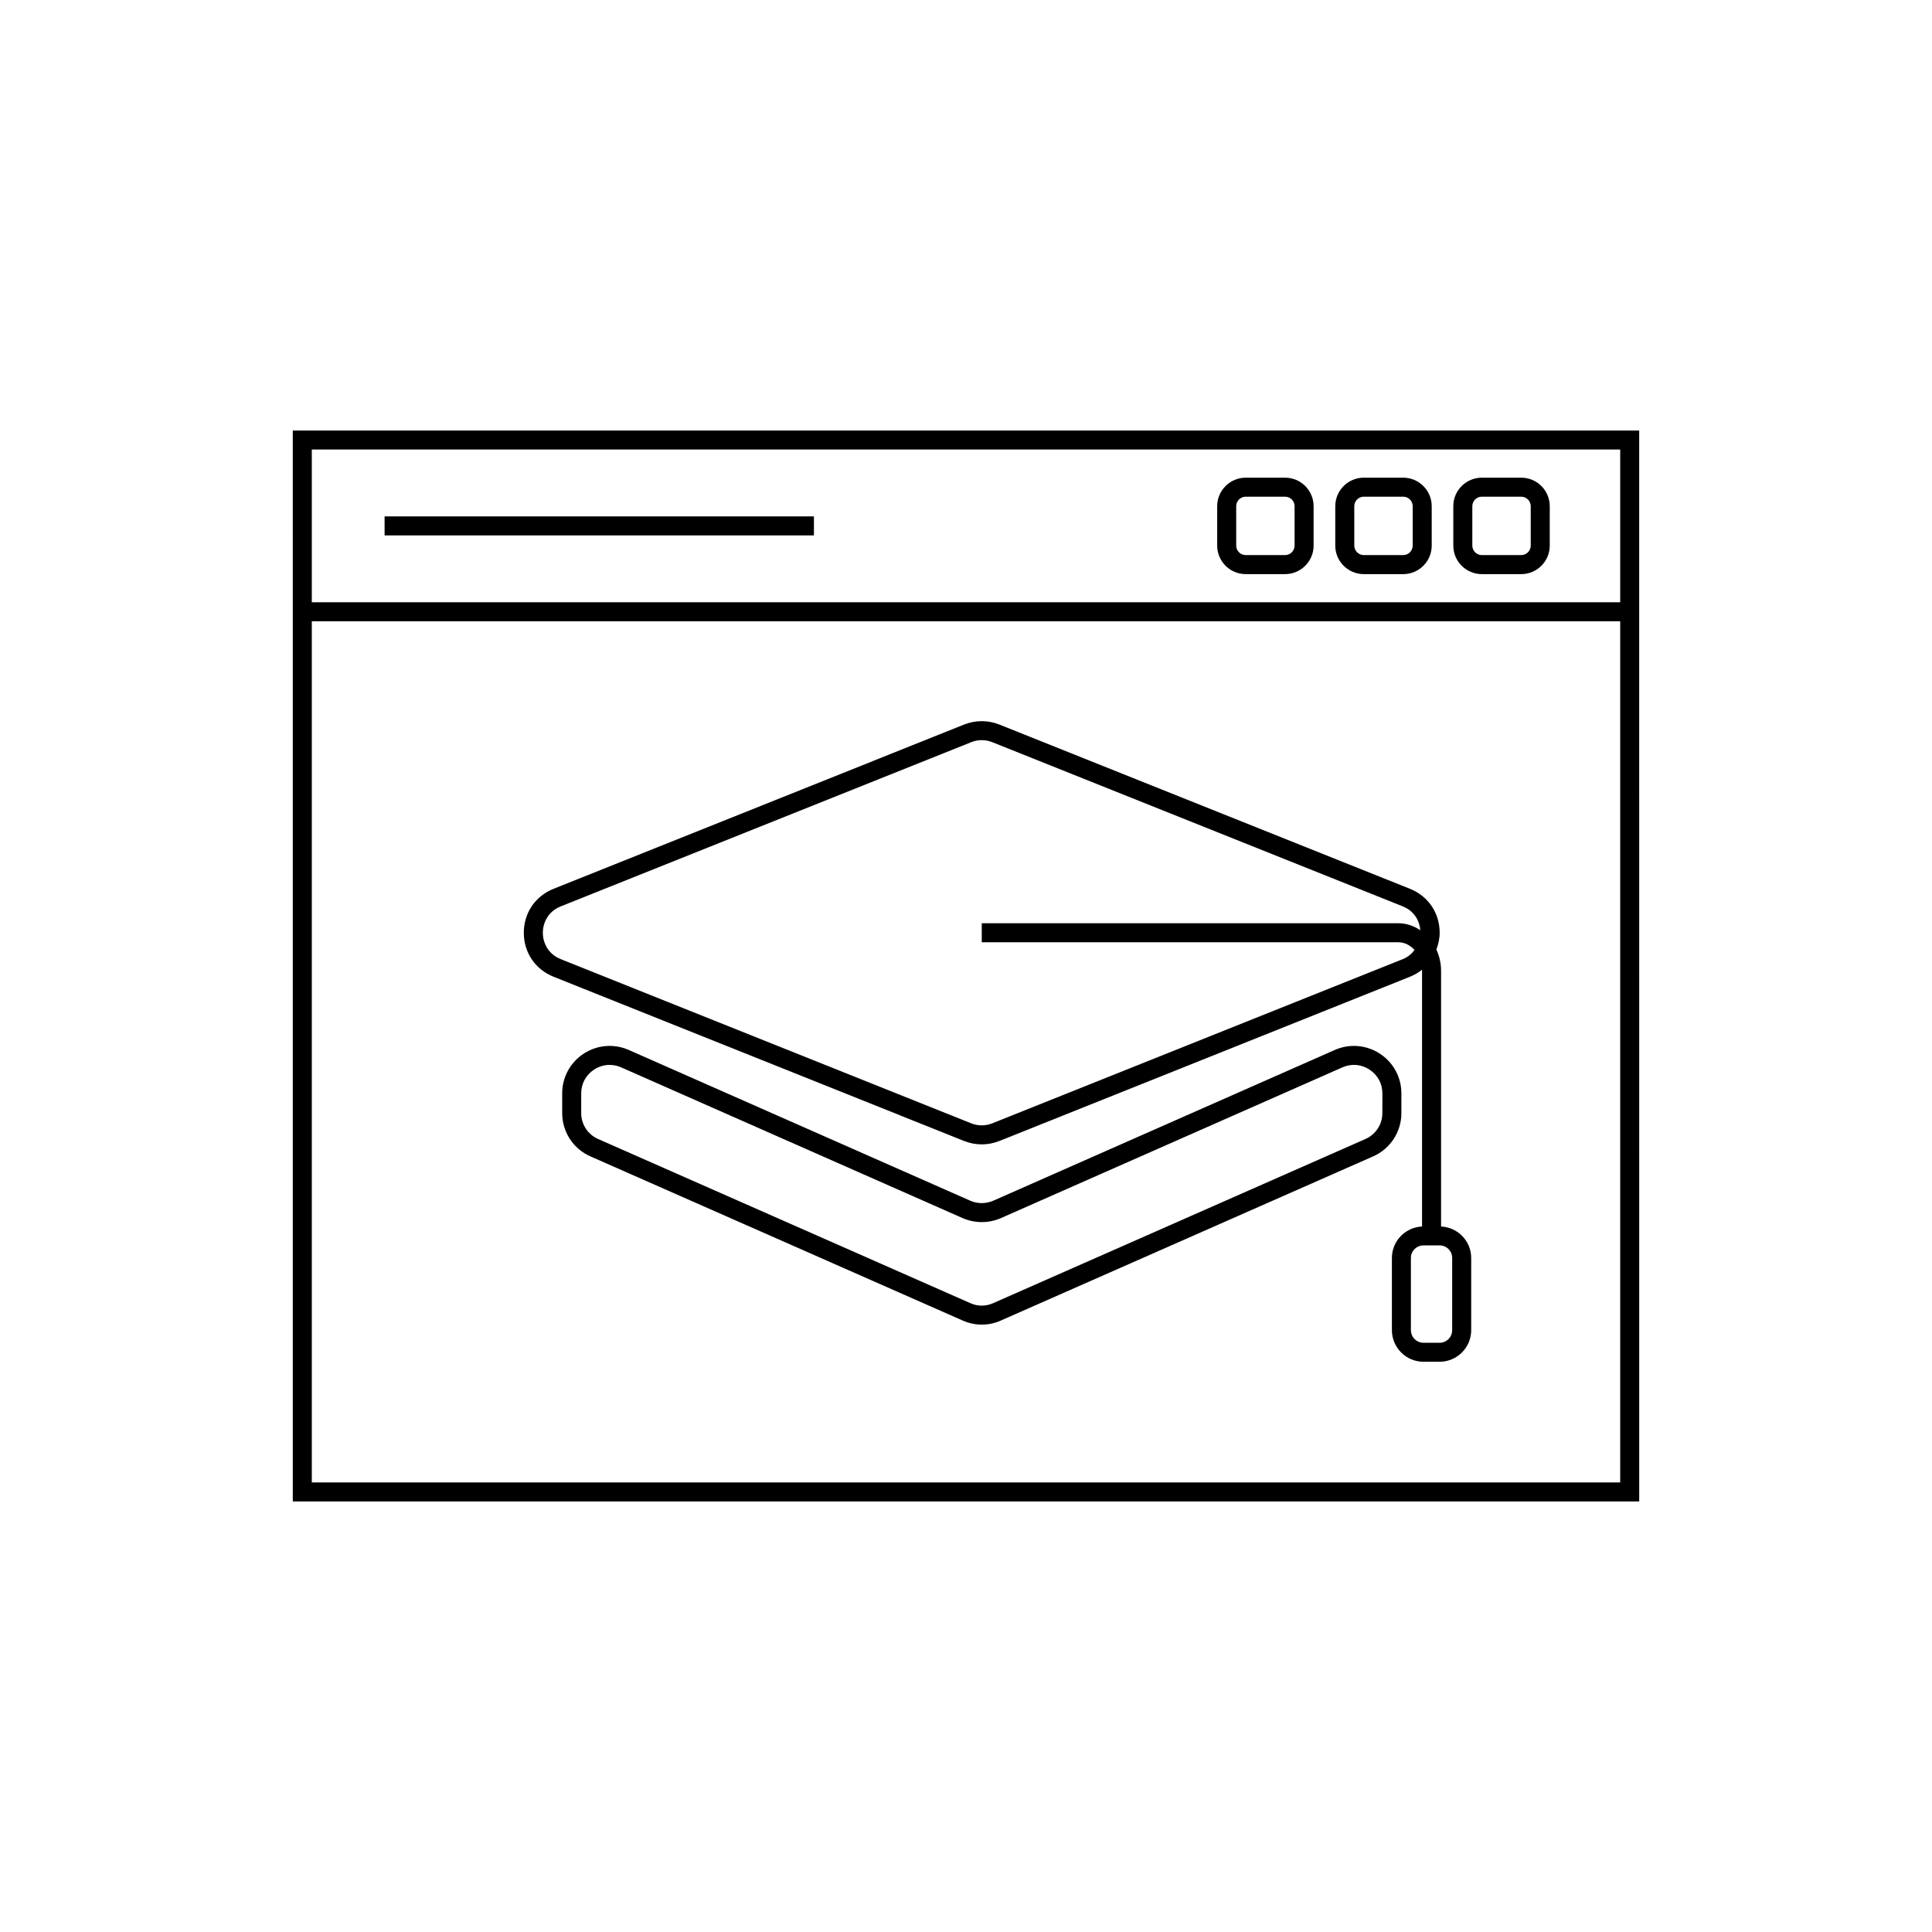 <?xml version="1.0" encoding="UTF-8"?>
<!-- Uploaded to: SVG Repo, www.svgrepo.com, Generator: SVG Repo Mixer Tools -->
<svg fill="#000000" width="800px" height="800px" version="1.1" viewBox="144 144 512 512" xmlns="http://www.w3.org/2000/svg">
 <g>
  <path d="m221.59 303.61v238.29h356.82l-0.004-233.25v-50.555h-356.82zm351.78 233.25h-346.74v-228.21h346.74zm-346.74-273.73h346.74v40.477h-346.74z"/>
  <path d="m547.14 270.59h-10.441c-4.168 0-7.559 3.391-7.559 7.559v10.441c0 4.168 3.391 7.559 7.559 7.559h10.441c4.168 0 7.559-3.391 7.559-7.559v-10.441c0-4.172-3.391-7.559-7.559-7.559zm2.519 17.996c0 1.387-1.133 2.519-2.519 2.519h-10.441c-1.387 0-2.519-1.133-2.519-2.519v-10.441c0-1.387 1.133-2.519 2.519-2.519h10.441c1.387 0 2.519 1.133 2.519 2.519z"/>
  <path d="m515.86 270.59h-10.441c-4.168 0-7.559 3.391-7.559 7.559v10.441c0 4.168 3.391 7.559 7.559 7.559h10.441c4.168 0 7.559-3.391 7.559-7.559v-10.441c0-4.172-3.391-7.559-7.559-7.559zm2.519 17.996c0 1.387-1.133 2.519-2.519 2.519h-10.441c-1.387 0-2.519-1.133-2.519-2.519v-10.441c0-1.387 1.133-2.519 2.519-2.519h10.441c1.387 0 2.519 1.133 2.519 2.519z"/>
  <path d="m484.56 270.59h-10.434c-4.168 0-7.559 3.391-7.559 7.559v10.441c0 4.168 3.391 7.559 7.559 7.559h10.434c4.168 0 7.559-3.391 7.559-7.559v-10.441c0-4.172-3.391-7.559-7.559-7.559zm2.519 17.996c0 1.387-1.133 2.519-2.519 2.519h-10.434c-1.387 0-2.519-1.133-2.519-2.519v-10.441c0-1.387 1.133-2.519 2.519-2.519h10.434c1.387 0 2.519 1.133 2.519 2.519z"/>
  <path d="m245.92 280.85h113.78v5.039h-113.78z"/>
  <path d="m290.71 402.85 108.8 43.527c1.504 0.594 3.078 0.895 4.66 0.895 1.578 0 3.164-0.301 4.664-0.898l108.8-43.523c1.188-0.473 2.254-1.105 3.203-1.855 0.004 0.082 0.02 0.156 0.02 0.234v67.809c-4.438 0.203-7.988 3.844-7.988 8.324v19.148c0 4.613 3.754 8.367 8.367 8.367h4.281c4.609 0 8.363-3.754 8.363-8.367v-19.148c0-4.481-3.555-8.121-7.984-8.324v-67.805c0-2.019-0.473-3.906-1.242-5.598 0.516-1.391 0.871-2.859 0.871-4.438 0-5.246-3.019-9.719-7.891-11.66l-108.8-43.527c-3.016-1.195-6.316-1.188-9.324 0l-108.8 43.527c-4.871 1.945-7.898 6.414-7.898 11.66 0.004 5.238 3.027 9.711 7.898 11.652zm238.13 74.516v19.148c0 1.836-1.492 3.332-3.324 3.332h-4.281c-1.836 0-3.332-1.496-3.332-3.332v-19.148c0-1.836 1.496-3.324 3.332-3.324h4.281c1.836-0.004 3.324 1.488 3.324 3.324zm-236.26-93.156 108.8-43.523v0.004c1.789-0.727 3.773-0.727 5.586-0.004l108.8 43.523c3.18 1.277 4.434 3.973 4.637 6.312-1.711-1.148-3.695-1.852-5.836-1.852h-110.39v5.039h110.39c1.664 0 3.172 0.793 4.301 2.059-0.742 0.965-1.695 1.844-3.098 2.406l-108.8 43.516c-1.801 0.723-3.785 0.719-5.586 0.004l-108.8-43.523c-3.484-1.398-4.727-4.523-4.727-6.981-0.004-2.461 1.242-5.582 4.727-6.981z"/>
  <path d="m515.38 433.75c0-4.25-2.125-8.184-5.691-10.508-3.57-2.344-8.039-2.715-11.957-0.992l-90.52 39.957c-1.93 0.836-4.144 0.832-6.051 0.004l-90.543-39.965c-3.906-1.719-8.379-1.344-11.945 0.992-3.562 2.332-5.688 6.262-5.688 10.516v5.246c0 4.969 2.945 9.473 7.492 11.457l98.633 43.492c1.613 0.723 3.344 1.086 5.078 1.086 1.727 0 3.449-0.359 5.047-1.082l98.637-43.492c4.562-1.992 7.508-6.496 7.508-11.465zm-5.039 5.246c0 2.965-1.762 5.652-4.496 6.856l-98.66 43.504c-1.945 0.871-4.078 0.867-6.023-0.004l-98.656-43.504c-2.723-1.191-4.481-3.883-4.481-6.848v-5.246c0-2.582 1.246-4.879 3.41-6.297 1.266-0.828 2.68-1.246 4.113-1.246 1.023 0 2.055 0.211 3.047 0.645l90.547 39.969c3.211 1.387 6.883 1.398 10.098-0.012l90.523-39.957c2.383-1.043 4.992-0.832 7.172 0.602 2.164 1.418 3.41 3.711 3.41 6.293z"/>
 </g>
</svg>